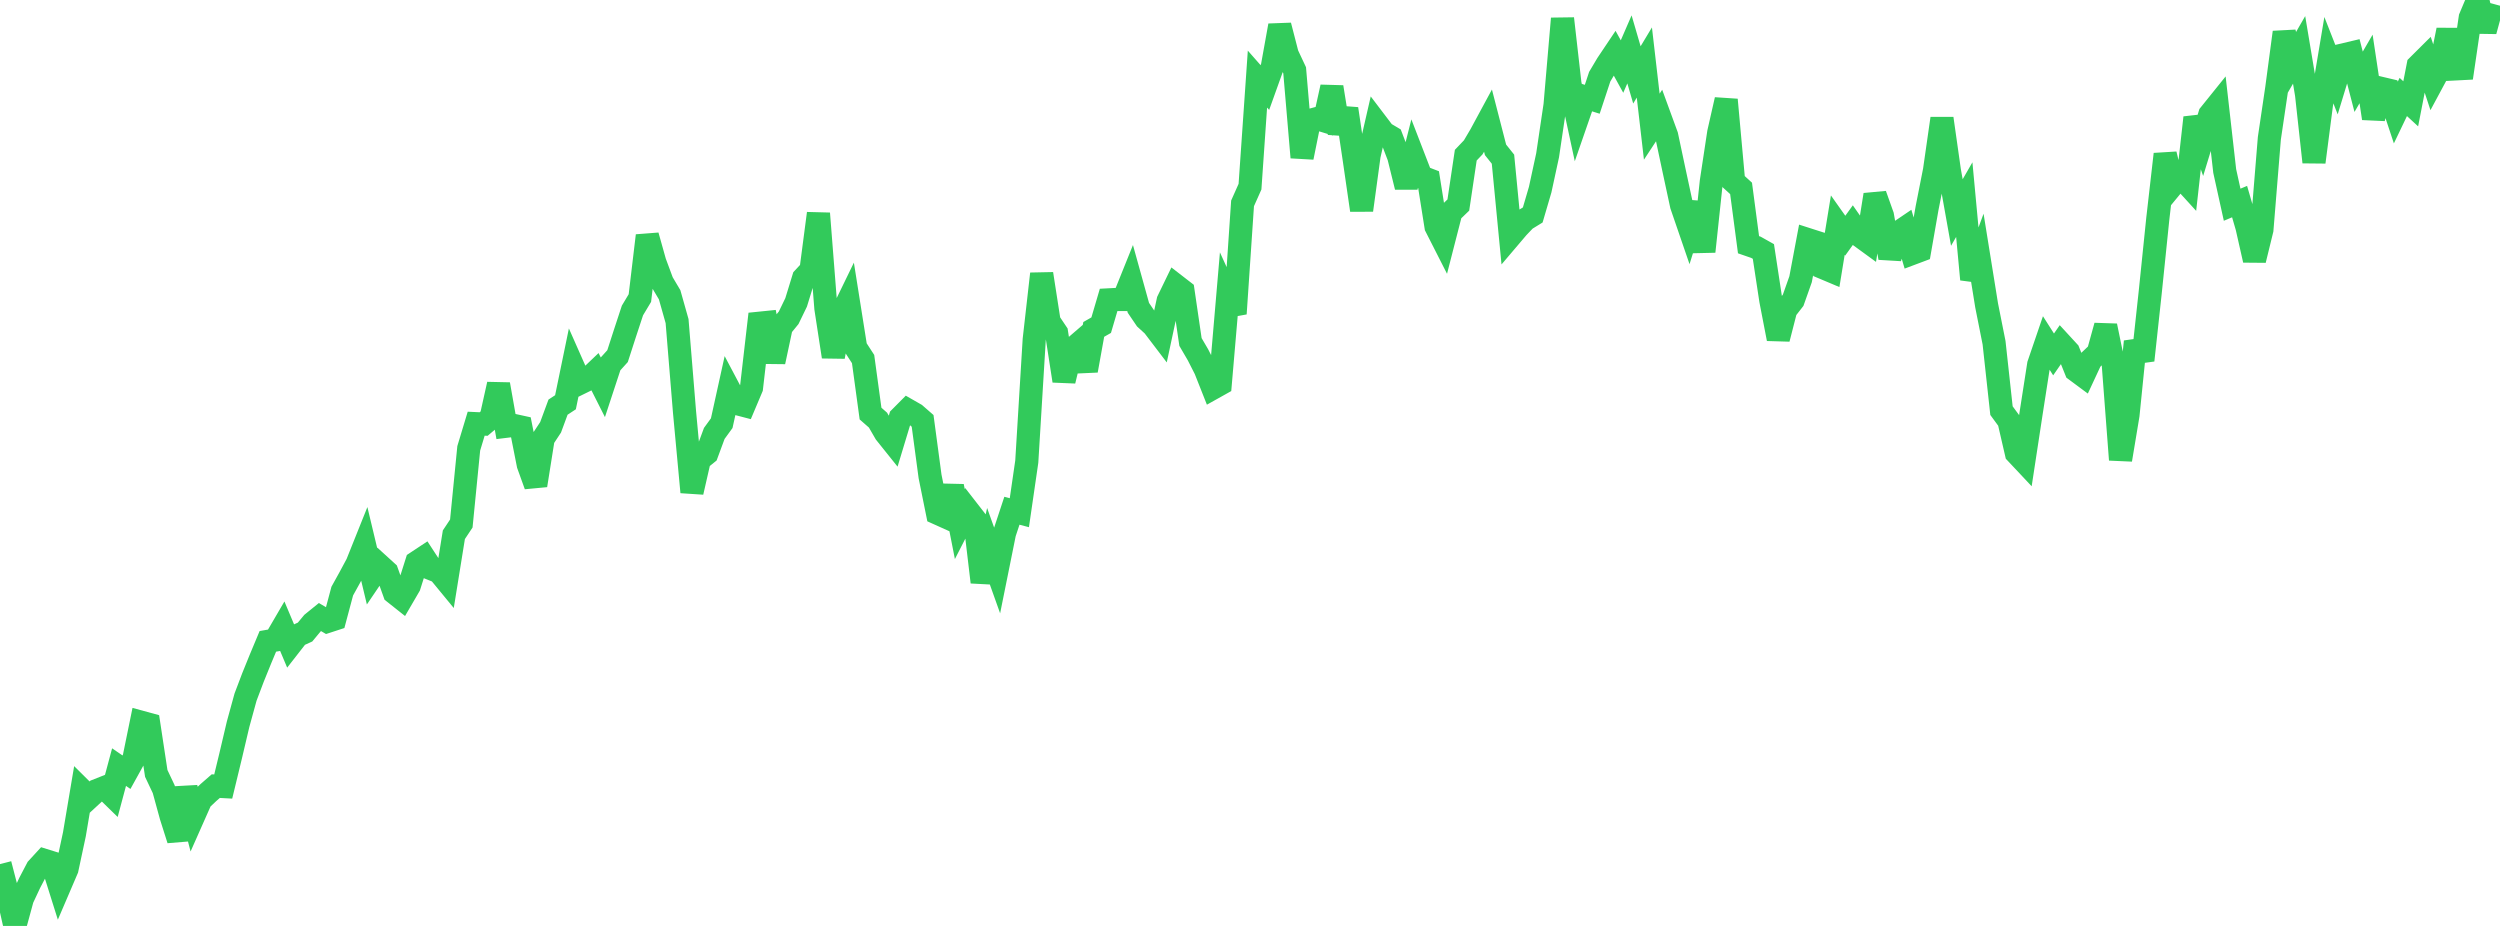 <?xml version="1.0" standalone="no"?>
<!DOCTYPE svg PUBLIC "-//W3C//DTD SVG 1.1//EN" "http://www.w3.org/Graphics/SVG/1.1/DTD/svg11.dtd">

<svg width="135" height="50" viewBox="0 0 135 50" preserveAspectRatio="none" 
  xmlns="http://www.w3.org/2000/svg"
  xmlns:xlink="http://www.w3.org/1999/xlink">


<polyline points="0.0, 46.662 0.402, 48.216 0.804, 50.0 1.205, 48.529 1.607, 47.67 2.009, 46.902 2.411, 46.464 2.812, 46.589 3.214, 47.867 3.616, 46.929 4.018, 45.051 4.42, 42.664 4.821, 43.062 5.223, 42.691 5.625, 42.532 6.027, 42.924 6.429, 41.424 6.83, 41.699 7.232, 40.972 7.634, 39.005 8.036, 39.115 8.438, 41.764 8.839, 42.613 9.241, 44.078 9.643, 45.344 10.045, 42.545 10.446, 44.089 10.848, 43.182 11.25, 42.802 11.652, 42.451 12.054, 42.473 12.455, 40.816 12.857, 39.108 13.259, 37.645 13.661, 36.584 14.062, 35.595 14.464, 34.633 14.866, 34.563 15.268, 33.874 15.67, 34.828 16.071, 34.314 16.473, 34.131 16.875, 33.647 17.277, 33.321 17.679, 33.556 18.08, 33.425 18.482, 31.919 18.884, 31.193 19.286, 30.443 19.688, 29.439 20.089, 31.116 20.491, 30.522 20.893, 30.888 21.295, 32.009 21.696, 32.327 22.098, 31.637 22.5, 30.367 22.902, 30.101 23.304, 30.717 23.705, 30.878 24.107, 31.367 24.509, 28.875 24.911, 28.27 25.312, 24.21 25.714, 22.879 26.116, 22.898 26.518, 22.558 26.92, 20.754 27.321, 23.019 27.723, 22.97 28.125, 23.058 28.527, 25.091 28.929, 26.208 29.33, 23.684 29.732, 23.075 30.134, 21.986 30.536, 21.722 30.938, 19.773 31.339, 20.679 31.741, 20.482 32.143, 20.099 32.545, 20.895 32.946, 19.676 33.348, 19.231 33.75, 17.988 34.152, 16.766 34.554, 16.095 34.955, 12.725 35.357, 14.158 35.759, 15.241 36.161, 15.92 36.562, 17.34 36.964, 22.247 37.366, 26.575 37.768, 24.814 38.17, 24.489 38.571, 23.405 38.973, 22.852 39.375, 21.028 39.777, 21.788 40.179, 21.893 40.58, 20.943 40.982, 17.457 41.384, 17.416 41.786, 19.536 42.188, 17.651 42.589, 17.159 42.991, 16.329 43.393, 15.02 43.795, 14.587 44.196, 11.526 44.598, 16.646 45.0, 19.263 45.402, 17.071 45.804, 16.243 46.205, 18.769 46.607, 19.389 47.009, 22.333 47.411, 22.686 47.812, 23.379 48.214, 23.881 48.616, 22.552 49.018, 22.147 49.42, 22.377 49.821, 22.727 50.223, 25.725 50.625, 27.713 51.027, 27.894 51.429, 26.257 51.83, 28.299 52.232, 27.514 52.634, 28.031 53.036, 31.435 53.438, 29.665 53.839, 30.789 54.241, 28.796 54.643, 27.58 55.045, 27.686 55.446, 24.928 55.848, 18.335 56.25, 14.787 56.652, 17.371 57.054, 17.97 57.455, 20.565 57.857, 18.897 58.259, 18.551 58.661, 20.008 59.062, 17.788 59.464, 17.559 59.866, 16.193 60.268, 16.172 60.67, 16.172 61.071, 15.176 61.473, 16.623 61.875, 17.215 62.277, 17.582 62.679, 18.11 63.08, 16.238 63.482, 15.408 63.884, 15.719 64.286, 18.467 64.688, 19.155 65.089, 19.943 65.491, 20.959 65.893, 20.734 66.295, 16.056 66.696, 16.937 67.098, 10.982 67.5, 10.08 67.902, 4.271 68.304, 4.728 68.705, 3.609 69.107, 1.379 69.509, 2.937 69.911, 3.794 70.312, 8.499 70.714, 6.512 71.116, 6.403 71.518, 6.526 71.92, 4.702 72.321, 7.187 72.723, 5.877 73.125, 8.581 73.527, 11.349 73.929, 8.398 74.33, 6.649 74.732, 7.178 75.134, 7.416 75.536, 8.469 75.938, 10.094 76.339, 8.505 76.741, 9.546 77.143, 9.701 77.545, 12.236 77.946, 13.025 78.348, 11.459 78.75, 11.072 79.152, 8.379 79.554, 7.957 79.955, 7.277 80.357, 6.533 80.759, 8.092 81.161, 8.596 81.562, 12.749 81.964, 12.276 82.366, 11.855 82.768, 11.608 83.17, 10.238 83.571, 8.385 83.973, 5.678 84.375, 1.004 84.777, 4.528 85.179, 6.393 85.58, 5.235 85.982, 5.361 86.384, 4.143 86.786, 3.466 87.188, 2.866 87.589, 3.594 87.991, 2.667 88.393, 4.045 88.795, 3.376 89.196, 6.84 89.598, 6.228 90.0, 7.327 90.402, 9.219 90.804, 11.087 91.205, 12.255 91.607, 10.961 92.009, 13.582 92.411, 9.808 92.812, 7.158 93.214, 5.387 93.616, 9.807 94.018, 10.173 94.42, 13.215 94.821, 13.354 95.223, 13.58 95.625, 16.219 96.027, 18.296 96.429, 16.729 96.83, 16.215 97.232, 15.078 97.634, 12.941 98.036, 13.07 98.438, 14.448 98.839, 14.617 99.241, 12.159 99.643, 12.727 100.045, 12.168 100.446, 12.743 100.848, 13.036 101.25, 10.519 101.652, 11.646 102.054, 13.924 102.455, 12.596 102.857, 12.324 103.259, 13.683 103.661, 13.532 104.062, 11.237 104.464, 9.2 104.866, 6.399 105.268, 9.226 105.67, 11.476 106.071, 10.78 106.473, 15.086 106.875, 13.994 107.277, 16.487 107.679, 18.506 108.08, 22.174 108.482, 22.723 108.884, 24.466 109.286, 24.894 109.688, 22.262 110.089, 19.686 110.491, 18.508 110.893, 19.139 111.295, 18.558 111.696, 18.994 112.098, 19.996 112.5, 20.294 112.902, 19.43 113.304, 19.048 113.705, 17.596 114.107, 19.548 114.509, 24.826 114.911, 22.408 115.312, 18.446 115.714, 19.455 116.116, 15.748 116.518, 11.839 116.92, 8.327 117.321, 9.993 117.723, 9.505 118.125, 9.946 118.527, 6.353 118.929, 7.498 119.33, 6.184 119.732, 5.685 120.134, 9.232 120.536, 11.055 120.938, 10.886 121.339, 12.269 121.741, 14.045 122.143, 12.402 122.545, 7.469 122.946, 4.761 123.348, 1.745 123.75, 3.391 124.152, 2.693 124.554, 5.101 124.955, 8.754 125.357, 5.653 125.759, 3.25 126.161, 4.275 126.562, 2.959 126.964, 2.864 127.366, 4.416 127.768, 3.724 128.17, 6.391 128.571, 4.77 128.973, 4.865 129.375, 6.076 129.777, 5.236 130.179, 5.606 130.58, 3.546 130.982, 3.146 131.384, 4.37 131.786, 3.622 132.188, 1.62 132.589, 3.721 132.991, 3.7 133.393, 0.956 133.795, 0.0 134.196, 1.677 134.598, 0.199" fill="none" stroke="#32ca5b" stroke-width="1.25"/>

</svg>